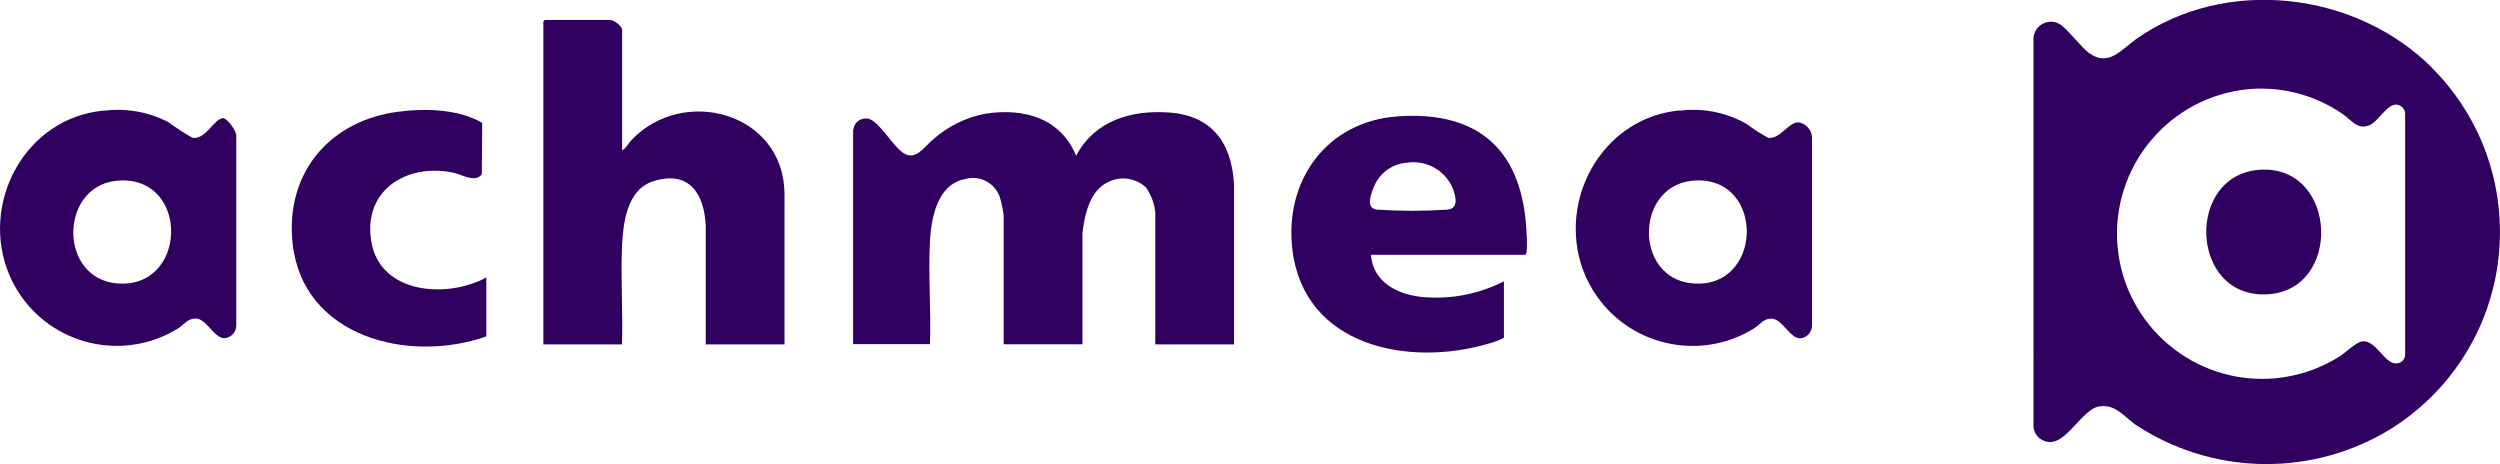 <?xml version="1.0" encoding="UTF-8"?>
<svg id="Laag_1" data-name="Laag 1" xmlns="http://www.w3.org/2000/svg" viewBox="0 0 194.26 36.06">
  <defs>
    <style>
      .cls-1 {
        fill: #300061;
      }
    </style>
  </defs>
  <g id="Group_20508" data-name="Group 20508">
    <path id="Path_129981" data-name="Path 129981" class="cls-1" d="M188.95,5.25c7.06,7.03,7.08,18.45.05,25.51-1.15,1.15-2.45,2.15-3.87,2.95-6.03,3.37-13.43,3.1-19.19-.71-.92-.65-1.57-1.62-2.82-1.42-1.52.24-2.81,3.7-4.57,2.53-.37-.26-.57-.69-.54-1.14V2.96c.05-.75.69-1.31,1.43-1.27.19.01.37.06.54.15.59.29,1.67,1.77,2.32,2.26,1.55,1.15,2.55-.27,3.72-1.09,6.95-4.86,16.99-3.67,22.94,2.23M174.81,6.92c-6.21.54-10.8,6.01-10.27,12.21.54,6.21,6.01,10.8,12.21,10.27,1.82-.16,3.58-.76,5.12-1.75.42-.29,1.24-1.08,1.7-1.13,1.05-.1,1.7,1.72,2.59,1.72.39.02.71-.28.73-.66,0-.03,0-.06,0-.09V8.92c.03-.38-.23-.71-.6-.78-.79-.16-1.48,1.36-2.24,1.62-.9.31-1.33-.43-1.96-.86-2.13-1.49-4.71-2.19-7.3-1.98"/>
    <path id="Path_129982" data-name="Path 129982" class="cls-1" d="M66.31,10.07c.05-.53.52-.91,1.05-.86.19.02.37.09.52.22.75.55,1.56,1.93,2.29,2.44.98.68,1.63-.46,2.33-1.03,1.16-1.03,2.57-1.73,4.1-2.01,2.96-.45,5.81.34,7.02,3.27,1.44-2.72,4.25-3.56,7.19-3.36,3.4.23,4.9,2.38,5.08,5.61v12.41h-6.12v-10.27c-.07-.68-.32-1.33-.7-1.9-.79-.76-1.97-.94-2.95-.45-1.45.66-1.86,2.59-2.01,4.02v8.59h-6.12v-9.97c-.04-.41-.12-.82-.23-1.22-.27-1.19-1.45-1.95-2.64-1.68-.07.01-.13.03-.2.05-2.11.45-2.56,3.03-2.66,4.83-.14,2.62.1,5.35,0,7.98h-5.97V10.07Z"/>
    <path id="Path_129983" data-name="Path 129983" class="cls-1" d="M48.34,11.64c.11.13.64-.68.73-.76,4.04-4.25,11.82-2.13,11.89,4.16v11.72h-6.12v-9.2c-.11-2.5-1.28-4.34-4.04-3.49-2.12.65-2.39,3.31-2.47,5.17-.1,2.48.08,5.04,0,7.52h-6.11V1.67s.07-.08.11-.12h5.05c.32,0,.96.45.96.8v9.28Z"/>
    <path id="Path_129984" data-name="Path 129984" class="cls-1" d="M8.1,8.6c1.71-.21,3.43.09,4.96.88.61.44,1.25.86,1.9,1.23,1.04.15,1.66-1.48,2.37-1.53.31-.02,1.09,1.04,1.03,1.41v14.74c-.02.49-.4.9-.89.95-.82.05-1.43-1.55-2.28-1.53-.62.01-.87.46-1.32.75-4.25,2.65-9.85,1.36-12.5-2.9-.23-.37-.44-.76-.61-1.16-2.41-5.58,1.17-12.31,7.34-12.85M9.4,14.02c-4.8.13-4.96,7.58-.33,8,5.46.49,5.7-8.15.33-8"/>
    <path id="Path_129985" data-name="Path 129985" class="cls-1" d="M130.53,8.6c1.8-.23,3.62.14,5.19,1.03.53.4,1.09.76,1.68,1.08.97.14,1.65-1.4,2.48-1.18.49.14.86.56.92,1.07v14.74c-.02.49-.4.9-.89.95-.82.05-1.43-1.55-2.28-1.53-.62.01-.87.46-1.32.75-4.26,2.65-9.86,1.34-12.51-2.92-.43-.69-.76-1.43-.99-2.21-1.56-5.41,2-11.29,7.73-11.8M131.83,14.02c-4.8.13-4.96,7.58-.33,8,5.47.49,5.7-8.15.33-8"/>
    <path id="Path_129986" data-name="Path 129986" class="cls-1" d="M106.53,19.8c.15,2.18,2.19,3.16,4.17,3.29,2.13.17,4.26-.26,6.16-1.23v4.39c-.39.2-.8.35-1.22.46-6.21,1.82-14.28.21-15.21-7.26-.67-5.41,2.65-10.03,8.21-10.41,6.42-.44,9.73,2.79,9.98,9.12.04.48.04.97,0,1.45-.01.06-.06.19-.11.19h-11.97ZM109.27,12.65c-1.16.1-2.15.87-2.55,1.96-.22.57-.61,1.6.3,1.68,1.81.12,3.63.12,5.44,0,.89-.08.67-.98.45-1.6-.58-1.45-2.1-2.3-3.65-2.04"/>
    <path id="Path_129987" data-name="Path 129987" class="cls-1" d="M37.79,21.56v4.58c-6.05,2.13-14.32.04-15.06-7.29-.56-5.46,2.93-9.52,8.3-10.18,2.05-.26,4.63-.19,6.44.88l-.03,3.99c-.53.7-1.52.02-2.24-.13-3.62-.74-7.01,1.38-6.35,5.35.68,4.11,5.9,4.45,8.94,2.8"/>
    <path id="Path_129988" data-name="Path 129988" class="cls-1" d="M175.88,13.18c5.72-.08,6.08,9.23.44,9.68-6.28.5-6.59-9.59-.44-9.68"/>
  </g>
</svg>